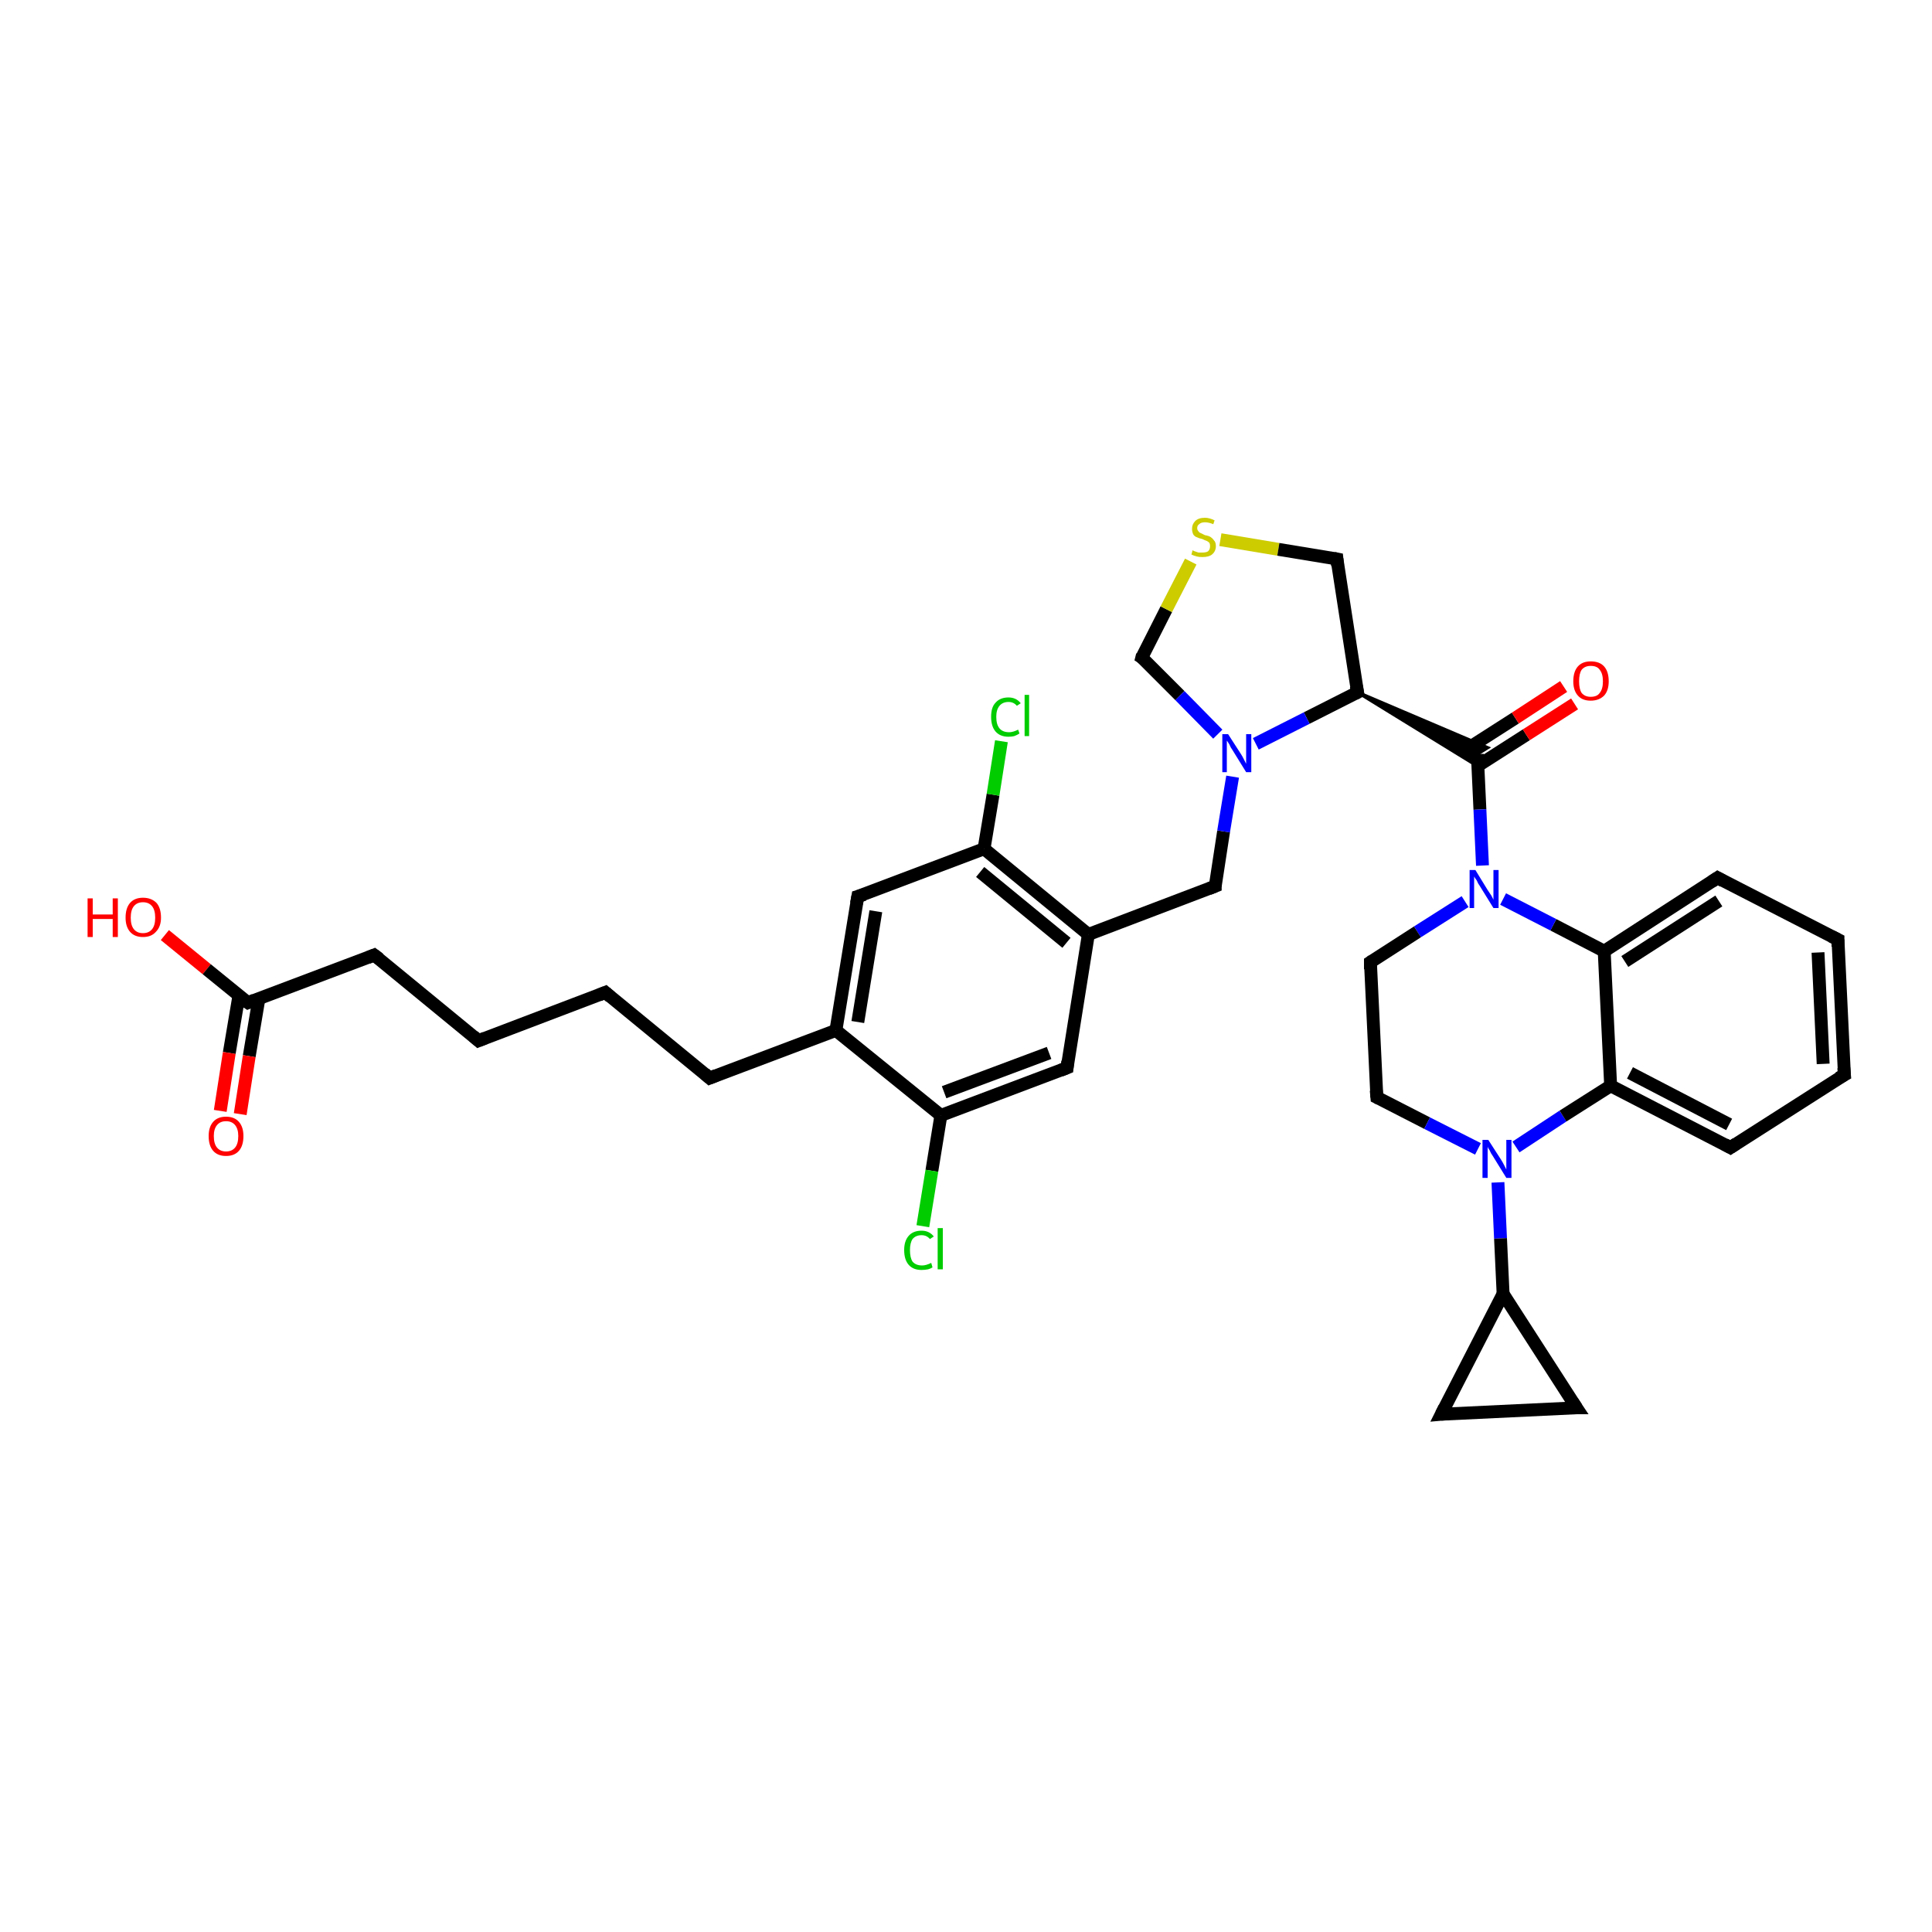 <?xml version='1.0' encoding='iso-8859-1'?>
<svg version='1.1' baseProfile='full'
              xmlns='http://www.w3.org/2000/svg'
                      xmlns:rdkit='http://www.rdkit.org/xml'
                      xmlns:xlink='http://www.w3.org/1999/xlink'
                  xml:space='preserve'
width='300px' height='300px' viewBox='0 0 300 300'>
<!-- END OF HEADER -->
<rect style='opacity:1.0;fill:#FFFFFF;stroke:none' width='300.0' height='300.0' x='0.0' y='0.0'> </rect>
<path class='bond-0 atom-0 atom-1' d='M 25.6,145.2 L 32.1,150.5' style='fill:none;fill-rule:evenodd;stroke:#FF0000;stroke-width:2.0px;stroke-linecap:butt;stroke-linejoin:miter;stroke-opacity:1' />
<path class='bond-0 atom-0 atom-1' d='M 32.1,150.5 L 38.5,155.7' style='fill:none;fill-rule:evenodd;stroke:#000000;stroke-width:2.0px;stroke-linecap:butt;stroke-linejoin:miter;stroke-opacity:1' />
<path class='bond-1 atom-1 atom-2' d='M 37.1,154.6 L 35.6,163.5' style='fill:none;fill-rule:evenodd;stroke:#000000;stroke-width:2.0px;stroke-linecap:butt;stroke-linejoin:miter;stroke-opacity:1' />
<path class='bond-1 atom-1 atom-2' d='M 35.6,163.5 L 34.2,172.5' style='fill:none;fill-rule:evenodd;stroke:#FF0000;stroke-width:2.0px;stroke-linecap:butt;stroke-linejoin:miter;stroke-opacity:1' />
<path class='bond-1 atom-1 atom-2' d='M 40.2,155.1 L 38.7,164.0' style='fill:none;fill-rule:evenodd;stroke:#000000;stroke-width:2.0px;stroke-linecap:butt;stroke-linejoin:miter;stroke-opacity:1' />
<path class='bond-1 atom-1 atom-2' d='M 38.7,164.0 L 37.3,173.0' style='fill:none;fill-rule:evenodd;stroke:#FF0000;stroke-width:2.0px;stroke-linecap:butt;stroke-linejoin:miter;stroke-opacity:1' />
<path class='bond-2 atom-1 atom-3' d='M 38.5,155.7 L 58.1,148.3' style='fill:none;fill-rule:evenodd;stroke:#000000;stroke-width:2.0px;stroke-linecap:butt;stroke-linejoin:miter;stroke-opacity:1' />
<path class='bond-3 atom-3 atom-4' d='M 58.1,148.3 L 74.3,161.6' style='fill:none;fill-rule:evenodd;stroke:#000000;stroke-width:2.0px;stroke-linecap:butt;stroke-linejoin:miter;stroke-opacity:1' />
<path class='bond-4 atom-4 atom-5' d='M 74.3,161.6 L 94.0,154.1' style='fill:none;fill-rule:evenodd;stroke:#000000;stroke-width:2.0px;stroke-linecap:butt;stroke-linejoin:miter;stroke-opacity:1' />
<path class='bond-5 atom-5 atom-6' d='M 94.0,154.1 L 110.2,167.4' style='fill:none;fill-rule:evenodd;stroke:#000000;stroke-width:2.0px;stroke-linecap:butt;stroke-linejoin:miter;stroke-opacity:1' />
<path class='bond-6 atom-6 atom-7' d='M 110.2,167.4 L 129.8,160.0' style='fill:none;fill-rule:evenodd;stroke:#000000;stroke-width:2.0px;stroke-linecap:butt;stroke-linejoin:miter;stroke-opacity:1' />
<path class='bond-7 atom-7 atom-8' d='M 129.8,160.0 L 133.2,139.2' style='fill:none;fill-rule:evenodd;stroke:#000000;stroke-width:2.0px;stroke-linecap:butt;stroke-linejoin:miter;stroke-opacity:1' />
<path class='bond-7 atom-7 atom-8' d='M 133.2,158.7 L 136.0,141.5' style='fill:none;fill-rule:evenodd;stroke:#000000;stroke-width:2.0px;stroke-linecap:butt;stroke-linejoin:miter;stroke-opacity:1' />
<path class='bond-8 atom-8 atom-9' d='M 133.2,139.2 L 152.8,131.8' style='fill:none;fill-rule:evenodd;stroke:#000000;stroke-width:2.0px;stroke-linecap:butt;stroke-linejoin:miter;stroke-opacity:1' />
<path class='bond-9 atom-9 atom-10' d='M 152.8,131.8 L 154.2,123.4' style='fill:none;fill-rule:evenodd;stroke:#000000;stroke-width:2.0px;stroke-linecap:butt;stroke-linejoin:miter;stroke-opacity:1' />
<path class='bond-9 atom-9 atom-10' d='M 154.2,123.4 L 155.5,115.1' style='fill:none;fill-rule:evenodd;stroke:#00CC00;stroke-width:2.0px;stroke-linecap:butt;stroke-linejoin:miter;stroke-opacity:1' />
<path class='bond-10 atom-9 atom-11' d='M 152.8,131.8 L 169.0,145.1' style='fill:none;fill-rule:evenodd;stroke:#000000;stroke-width:2.0px;stroke-linecap:butt;stroke-linejoin:miter;stroke-opacity:1' />
<path class='bond-10 atom-9 atom-11' d='M 152.2,135.4 L 165.6,146.4' style='fill:none;fill-rule:evenodd;stroke:#000000;stroke-width:2.0px;stroke-linecap:butt;stroke-linejoin:miter;stroke-opacity:1' />
<path class='bond-11 atom-11 atom-12' d='M 169.0,145.1 L 188.7,137.6' style='fill:none;fill-rule:evenodd;stroke:#000000;stroke-width:2.0px;stroke-linecap:butt;stroke-linejoin:miter;stroke-opacity:1' />
<path class='bond-12 atom-12 atom-13' d='M 188.7,137.6 L 190.0,129.1' style='fill:none;fill-rule:evenodd;stroke:#000000;stroke-width:2.0px;stroke-linecap:butt;stroke-linejoin:miter;stroke-opacity:1' />
<path class='bond-12 atom-12 atom-13' d='M 190.0,129.1 L 191.4,120.6' style='fill:none;fill-rule:evenodd;stroke:#0000FF;stroke-width:2.0px;stroke-linecap:butt;stroke-linejoin:miter;stroke-opacity:1' />
<path class='bond-13 atom-13 atom-14' d='M 189.1,114.0 L 183.2,108.0' style='fill:none;fill-rule:evenodd;stroke:#0000FF;stroke-width:2.0px;stroke-linecap:butt;stroke-linejoin:miter;stroke-opacity:1' />
<path class='bond-13 atom-13 atom-14' d='M 183.2,108.0 L 177.3,102.1' style='fill:none;fill-rule:evenodd;stroke:#000000;stroke-width:2.0px;stroke-linecap:butt;stroke-linejoin:miter;stroke-opacity:1' />
<path class='bond-14 atom-14 atom-15' d='M 177.3,102.1 L 181.1,94.6' style='fill:none;fill-rule:evenodd;stroke:#000000;stroke-width:2.0px;stroke-linecap:butt;stroke-linejoin:miter;stroke-opacity:1' />
<path class='bond-14 atom-14 atom-15' d='M 181.1,94.6 L 184.9,87.2' style='fill:none;fill-rule:evenodd;stroke:#CCCC00;stroke-width:2.0px;stroke-linecap:butt;stroke-linejoin:miter;stroke-opacity:1' />
<path class='bond-15 atom-15 atom-16' d='M 189.5,83.8 L 198.5,85.3' style='fill:none;fill-rule:evenodd;stroke:#CCCC00;stroke-width:2.0px;stroke-linecap:butt;stroke-linejoin:miter;stroke-opacity:1' />
<path class='bond-15 atom-15 atom-16' d='M 198.5,85.3 L 207.6,86.8' style='fill:none;fill-rule:evenodd;stroke:#000000;stroke-width:2.0px;stroke-linecap:butt;stroke-linejoin:miter;stroke-opacity:1' />
<path class='bond-16 atom-16 atom-17' d='M 207.6,86.8 L 210.8,107.5' style='fill:none;fill-rule:evenodd;stroke:#000000;stroke-width:2.0px;stroke-linecap:butt;stroke-linejoin:miter;stroke-opacity:1' />
<path class='bond-17 atom-17 atom-18' d='M 210.8,107.5 L 231.0,116.1 L 229.4,117.1 Z' style='fill:#000000;fill-rule:evenodd;fill-opacity:1;stroke:#000000;stroke-width:0.5px;stroke-linecap:butt;stroke-linejoin:miter;stroke-opacity:1;' />
<path class='bond-17 atom-17 atom-18' d='M 210.8,107.5 L 229.4,117.1 L 229.5,119.0 Z' style='fill:#000000;fill-rule:evenodd;fill-opacity:1;stroke:#000000;stroke-width:0.5px;stroke-linecap:butt;stroke-linejoin:miter;stroke-opacity:1;' />
<path class='bond-18 atom-18 atom-19' d='M 229.5,118.9 L 237.0,114.1' style='fill:none;fill-rule:evenodd;stroke:#000000;stroke-width:2.0px;stroke-linecap:butt;stroke-linejoin:miter;stroke-opacity:1' />
<path class='bond-18 atom-18 atom-19' d='M 237.0,114.1 L 244.5,109.3' style='fill:none;fill-rule:evenodd;stroke:#FF0000;stroke-width:2.0px;stroke-linecap:butt;stroke-linejoin:miter;stroke-opacity:1' />
<path class='bond-18 atom-18 atom-19' d='M 227.8,116.3 L 235.3,111.5' style='fill:none;fill-rule:evenodd;stroke:#000000;stroke-width:2.0px;stroke-linecap:butt;stroke-linejoin:miter;stroke-opacity:1' />
<path class='bond-18 atom-18 atom-19' d='M 235.3,111.5 L 242.8,106.6' style='fill:none;fill-rule:evenodd;stroke:#FF0000;stroke-width:2.0px;stroke-linecap:butt;stroke-linejoin:miter;stroke-opacity:1' />
<path class='bond-19 atom-18 atom-20' d='M 229.4,117.1 L 229.8,125.7' style='fill:none;fill-rule:evenodd;stroke:#000000;stroke-width:2.0px;stroke-linecap:butt;stroke-linejoin:miter;stroke-opacity:1' />
<path class='bond-19 atom-18 atom-20' d='M 229.8,125.7 L 230.2,134.4' style='fill:none;fill-rule:evenodd;stroke:#0000FF;stroke-width:2.0px;stroke-linecap:butt;stroke-linejoin:miter;stroke-opacity:1' />
<path class='bond-20 atom-20 atom-21' d='M 227.5,140.0 L 220.1,144.7' style='fill:none;fill-rule:evenodd;stroke:#0000FF;stroke-width:2.0px;stroke-linecap:butt;stroke-linejoin:miter;stroke-opacity:1' />
<path class='bond-20 atom-20 atom-21' d='M 220.1,144.7 L 212.8,149.4' style='fill:none;fill-rule:evenodd;stroke:#000000;stroke-width:2.0px;stroke-linecap:butt;stroke-linejoin:miter;stroke-opacity:1' />
<path class='bond-21 atom-21 atom-22' d='M 212.8,149.4 L 213.8,170.4' style='fill:none;fill-rule:evenodd;stroke:#000000;stroke-width:2.0px;stroke-linecap:butt;stroke-linejoin:miter;stroke-opacity:1' />
<path class='bond-22 atom-22 atom-23' d='M 213.8,170.4 L 221.6,174.4' style='fill:none;fill-rule:evenodd;stroke:#000000;stroke-width:2.0px;stroke-linecap:butt;stroke-linejoin:miter;stroke-opacity:1' />
<path class='bond-22 atom-22 atom-23' d='M 221.6,174.4 L 229.5,178.4' style='fill:none;fill-rule:evenodd;stroke:#0000FF;stroke-width:2.0px;stroke-linecap:butt;stroke-linejoin:miter;stroke-opacity:1' />
<path class='bond-23 atom-23 atom-24' d='M 232.6,183.6 L 233.0,192.3' style='fill:none;fill-rule:evenodd;stroke:#0000FF;stroke-width:2.0px;stroke-linecap:butt;stroke-linejoin:miter;stroke-opacity:1' />
<path class='bond-23 atom-23 atom-24' d='M 233.0,192.3 L 233.4,200.9' style='fill:none;fill-rule:evenodd;stroke:#000000;stroke-width:2.0px;stroke-linecap:butt;stroke-linejoin:miter;stroke-opacity:1' />
<path class='bond-24 atom-24 atom-25' d='M 233.4,200.9 L 244.8,218.6' style='fill:none;fill-rule:evenodd;stroke:#000000;stroke-width:2.0px;stroke-linecap:butt;stroke-linejoin:miter;stroke-opacity:1' />
<path class='bond-25 atom-25 atom-26' d='M 244.8,218.6 L 223.8,219.6' style='fill:none;fill-rule:evenodd;stroke:#000000;stroke-width:2.0px;stroke-linecap:butt;stroke-linejoin:miter;stroke-opacity:1' />
<path class='bond-26 atom-23 atom-27' d='M 235.4,178.1 L 242.7,173.3' style='fill:none;fill-rule:evenodd;stroke:#0000FF;stroke-width:2.0px;stroke-linecap:butt;stroke-linejoin:miter;stroke-opacity:1' />
<path class='bond-26 atom-23 atom-27' d='M 242.7,173.3 L 250.1,168.6' style='fill:none;fill-rule:evenodd;stroke:#000000;stroke-width:2.0px;stroke-linecap:butt;stroke-linejoin:miter;stroke-opacity:1' />
<path class='bond-27 atom-27 atom-28' d='M 250.1,168.6 L 268.7,178.2' style='fill:none;fill-rule:evenodd;stroke:#000000;stroke-width:2.0px;stroke-linecap:butt;stroke-linejoin:miter;stroke-opacity:1' />
<path class='bond-27 atom-27 atom-28' d='M 253.1,166.6 L 268.5,174.6' style='fill:none;fill-rule:evenodd;stroke:#000000;stroke-width:2.0px;stroke-linecap:butt;stroke-linejoin:miter;stroke-opacity:1' />
<path class='bond-28 atom-28 atom-29' d='M 268.7,178.2 L 286.4,166.9' style='fill:none;fill-rule:evenodd;stroke:#000000;stroke-width:2.0px;stroke-linecap:butt;stroke-linejoin:miter;stroke-opacity:1' />
<path class='bond-29 atom-29 atom-30' d='M 286.4,166.9 L 285.4,145.9' style='fill:none;fill-rule:evenodd;stroke:#000000;stroke-width:2.0px;stroke-linecap:butt;stroke-linejoin:miter;stroke-opacity:1' />
<path class='bond-29 atom-29 atom-30' d='M 283.1,165.2 L 282.3,147.9' style='fill:none;fill-rule:evenodd;stroke:#000000;stroke-width:2.0px;stroke-linecap:butt;stroke-linejoin:miter;stroke-opacity:1' />
<path class='bond-30 atom-30 atom-31' d='M 285.4,145.9 L 266.7,136.3' style='fill:none;fill-rule:evenodd;stroke:#000000;stroke-width:2.0px;stroke-linecap:butt;stroke-linejoin:miter;stroke-opacity:1' />
<path class='bond-31 atom-31 atom-32' d='M 266.7,136.3 L 249.1,147.7' style='fill:none;fill-rule:evenodd;stroke:#000000;stroke-width:2.0px;stroke-linecap:butt;stroke-linejoin:miter;stroke-opacity:1' />
<path class='bond-31 atom-31 atom-32' d='M 266.9,139.9 L 252.3,149.3' style='fill:none;fill-rule:evenodd;stroke:#000000;stroke-width:2.0px;stroke-linecap:butt;stroke-linejoin:miter;stroke-opacity:1' />
<path class='bond-32 atom-11 atom-33' d='M 169.0,145.1 L 165.7,165.8' style='fill:none;fill-rule:evenodd;stroke:#000000;stroke-width:2.0px;stroke-linecap:butt;stroke-linejoin:miter;stroke-opacity:1' />
<path class='bond-33 atom-33 atom-34' d='M 165.7,165.8 L 146.1,173.2' style='fill:none;fill-rule:evenodd;stroke:#000000;stroke-width:2.0px;stroke-linecap:butt;stroke-linejoin:miter;stroke-opacity:1' />
<path class='bond-33 atom-33 atom-34' d='M 162.9,163.5 L 146.6,169.6' style='fill:none;fill-rule:evenodd;stroke:#000000;stroke-width:2.0px;stroke-linecap:butt;stroke-linejoin:miter;stroke-opacity:1' />
<path class='bond-34 atom-34 atom-35' d='M 146.1,173.2 L 144.7,181.8' style='fill:none;fill-rule:evenodd;stroke:#000000;stroke-width:2.0px;stroke-linecap:butt;stroke-linejoin:miter;stroke-opacity:1' />
<path class='bond-34 atom-34 atom-35' d='M 144.7,181.8 L 143.3,190.4' style='fill:none;fill-rule:evenodd;stroke:#00CC00;stroke-width:2.0px;stroke-linecap:butt;stroke-linejoin:miter;stroke-opacity:1' />
<path class='bond-35 atom-34 atom-7' d='M 146.1,173.2 L 129.8,160.0' style='fill:none;fill-rule:evenodd;stroke:#000000;stroke-width:2.0px;stroke-linecap:butt;stroke-linejoin:miter;stroke-opacity:1' />
<path class='bond-36 atom-17 atom-13' d='M 210.8,107.5 L 202.9,111.5' style='fill:none;fill-rule:evenodd;stroke:#000000;stroke-width:2.0px;stroke-linecap:butt;stroke-linejoin:miter;stroke-opacity:1' />
<path class='bond-36 atom-17 atom-13' d='M 202.9,111.5 L 195.0,115.5' style='fill:none;fill-rule:evenodd;stroke:#0000FF;stroke-width:2.0px;stroke-linecap:butt;stroke-linejoin:miter;stroke-opacity:1' />
<path class='bond-37 atom-32 atom-20' d='M 249.1,147.7 L 241.2,143.6' style='fill:none;fill-rule:evenodd;stroke:#000000;stroke-width:2.0px;stroke-linecap:butt;stroke-linejoin:miter;stroke-opacity:1' />
<path class='bond-37 atom-32 atom-20' d='M 241.2,143.6 L 233.4,139.6' style='fill:none;fill-rule:evenodd;stroke:#0000FF;stroke-width:2.0px;stroke-linecap:butt;stroke-linejoin:miter;stroke-opacity:1' />
<path class='bond-38 atom-26 atom-24' d='M 223.8,219.6 L 233.4,200.9' style='fill:none;fill-rule:evenodd;stroke:#000000;stroke-width:2.0px;stroke-linecap:butt;stroke-linejoin:miter;stroke-opacity:1' />
<path class='bond-39 atom-32 atom-27' d='M 249.1,147.7 L 250.1,168.6' style='fill:none;fill-rule:evenodd;stroke:#000000;stroke-width:2.0px;stroke-linecap:butt;stroke-linejoin:miter;stroke-opacity:1' />
<path d='M 38.2,155.5 L 38.5,155.7 L 39.5,155.3' style='fill:none;stroke:#000000;stroke-width:2.0px;stroke-linecap:butt;stroke-linejoin:miter;stroke-opacity:1;' />
<path d='M 57.1,148.7 L 58.1,148.3 L 58.9,148.9' style='fill:none;stroke:#000000;stroke-width:2.0px;stroke-linecap:butt;stroke-linejoin:miter;stroke-opacity:1;' />
<path d='M 73.5,160.9 L 74.3,161.6 L 75.3,161.2' style='fill:none;stroke:#000000;stroke-width:2.0px;stroke-linecap:butt;stroke-linejoin:miter;stroke-opacity:1;' />
<path d='M 93.0,154.5 L 94.0,154.1 L 94.8,154.8' style='fill:none;stroke:#000000;stroke-width:2.0px;stroke-linecap:butt;stroke-linejoin:miter;stroke-opacity:1;' />
<path d='M 109.4,166.7 L 110.2,167.4 L 111.2,167.0' style='fill:none;stroke:#000000;stroke-width:2.0px;stroke-linecap:butt;stroke-linejoin:miter;stroke-opacity:1;' />
<path d='M 133.0,140.3 L 133.2,139.2 L 134.2,138.9' style='fill:none;stroke:#000000;stroke-width:2.0px;stroke-linecap:butt;stroke-linejoin:miter;stroke-opacity:1;' />
<path d='M 187.7,138.0 L 188.7,137.6 L 188.7,137.2' style='fill:none;stroke:#000000;stroke-width:2.0px;stroke-linecap:butt;stroke-linejoin:miter;stroke-opacity:1;' />
<path d='M 177.6,102.3 L 177.3,102.1 L 177.4,101.7' style='fill:none;stroke:#000000;stroke-width:2.0px;stroke-linecap:butt;stroke-linejoin:miter;stroke-opacity:1;' />
<path d='M 207.1,86.7 L 207.6,86.8 L 207.7,87.8' style='fill:none;stroke:#000000;stroke-width:2.0px;stroke-linecap:butt;stroke-linejoin:miter;stroke-opacity:1;' />
<path d='M 210.6,106.5 L 210.8,107.5 L 210.4,107.7' style='fill:none;stroke:#000000;stroke-width:2.0px;stroke-linecap:butt;stroke-linejoin:miter;stroke-opacity:1;' />
<path d='M 213.1,149.2 L 212.8,149.4 L 212.8,150.5' style='fill:none;stroke:#000000;stroke-width:2.0px;stroke-linecap:butt;stroke-linejoin:miter;stroke-opacity:1;' />
<path d='M 213.7,169.3 L 213.8,170.4 L 214.2,170.6' style='fill:none;stroke:#000000;stroke-width:2.0px;stroke-linecap:butt;stroke-linejoin:miter;stroke-opacity:1;' />
<path d='M 244.2,217.7 L 244.8,218.6 L 243.7,218.6' style='fill:none;stroke:#000000;stroke-width:2.0px;stroke-linecap:butt;stroke-linejoin:miter;stroke-opacity:1;' />
<path d='M 224.9,219.5 L 223.8,219.6 L 224.3,218.6' style='fill:none;stroke:#000000;stroke-width:2.0px;stroke-linecap:butt;stroke-linejoin:miter;stroke-opacity:1;' />
<path d='M 267.8,177.7 L 268.7,178.2 L 269.6,177.6' style='fill:none;stroke:#000000;stroke-width:2.0px;stroke-linecap:butt;stroke-linejoin:miter;stroke-opacity:1;' />
<path d='M 285.5,167.4 L 286.4,166.9 L 286.3,165.8' style='fill:none;stroke:#000000;stroke-width:2.0px;stroke-linecap:butt;stroke-linejoin:miter;stroke-opacity:1;' />
<path d='M 285.4,147.0 L 285.4,145.9 L 284.4,145.4' style='fill:none;stroke:#000000;stroke-width:2.0px;stroke-linecap:butt;stroke-linejoin:miter;stroke-opacity:1;' />
<path d='M 267.6,136.8 L 266.7,136.3 L 265.8,136.9' style='fill:none;stroke:#000000;stroke-width:2.0px;stroke-linecap:butt;stroke-linejoin:miter;stroke-opacity:1;' />
<path d='M 165.8,164.8 L 165.7,165.8 L 164.7,166.2' style='fill:none;stroke:#000000;stroke-width:2.0px;stroke-linecap:butt;stroke-linejoin:miter;stroke-opacity:1;' />
<path class='atom-0' d='M 13.6 139.5
L 14.4 139.5
L 14.4 142.0
L 17.5 142.0
L 17.5 139.5
L 18.3 139.5
L 18.3 145.5
L 17.5 145.5
L 17.5 142.7
L 14.4 142.7
L 14.4 145.5
L 13.6 145.5
L 13.6 139.5
' fill='#FF0000'/>
<path class='atom-0' d='M 19.5 142.5
Q 19.5 141.0, 20.2 140.2
Q 20.9 139.4, 22.2 139.4
Q 23.5 139.4, 24.3 140.2
Q 25.0 141.0, 25.0 142.5
Q 25.0 143.9, 24.2 144.7
Q 23.5 145.5, 22.2 145.5
Q 20.9 145.5, 20.2 144.7
Q 19.5 143.9, 19.5 142.5
M 22.2 144.9
Q 23.1 144.9, 23.6 144.3
Q 24.1 143.7, 24.1 142.5
Q 24.1 141.3, 23.6 140.7
Q 23.1 140.1, 22.2 140.1
Q 21.3 140.1, 20.8 140.7
Q 20.3 141.3, 20.3 142.5
Q 20.3 143.7, 20.8 144.3
Q 21.3 144.9, 22.2 144.9
' fill='#FF0000'/>
<path class='atom-2' d='M 32.4 176.4
Q 32.4 175.0, 33.1 174.2
Q 33.8 173.4, 35.1 173.4
Q 36.4 173.4, 37.1 174.2
Q 37.8 175.0, 37.8 176.4
Q 37.8 177.9, 37.1 178.7
Q 36.4 179.5, 35.1 179.5
Q 33.8 179.5, 33.1 178.7
Q 32.4 177.9, 32.4 176.4
M 35.1 178.8
Q 36.0 178.8, 36.5 178.2
Q 37.0 177.6, 37.0 176.4
Q 37.0 175.3, 36.5 174.7
Q 36.0 174.1, 35.1 174.1
Q 34.2 174.1, 33.7 174.7
Q 33.2 175.3, 33.2 176.4
Q 33.2 177.6, 33.7 178.2
Q 34.2 178.8, 35.1 178.8
' fill='#FF0000'/>
<path class='atom-10' d='M 153.9 111.3
Q 153.9 109.8, 154.6 109.1
Q 155.3 108.3, 156.6 108.3
Q 157.8 108.3, 158.5 109.2
L 157.9 109.6
Q 157.4 109.0, 156.6 109.0
Q 155.7 109.0, 155.2 109.6
Q 154.7 110.2, 154.7 111.3
Q 154.7 112.5, 155.2 113.1
Q 155.7 113.7, 156.7 113.7
Q 157.3 113.7, 158.1 113.3
L 158.3 113.9
Q 158.0 114.1, 157.5 114.3
Q 157.1 114.4, 156.6 114.4
Q 155.3 114.4, 154.6 113.6
Q 153.9 112.8, 153.9 111.3
' fill='#00CC00'/>
<path class='atom-10' d='M 159.1 107.9
L 159.8 107.9
L 159.8 114.3
L 159.1 114.3
L 159.1 107.9
' fill='#00CC00'/>
<path class='atom-13' d='M 190.7 114.0
L 192.7 117.1
Q 192.9 117.4, 193.2 118.0
Q 193.5 118.6, 193.5 118.6
L 193.5 114.0
L 194.3 114.0
L 194.3 119.9
L 193.5 119.9
L 191.4 116.5
Q 191.1 116.1, 190.9 115.6
Q 190.6 115.1, 190.5 115.0
L 190.5 119.9
L 189.8 119.9
L 189.8 114.0
L 190.7 114.0
' fill='#0000FF'/>
<path class='atom-15' d='M 185.2 85.4
Q 185.2 85.5, 185.5 85.6
Q 185.8 85.7, 186.1 85.8
Q 186.4 85.8, 186.7 85.8
Q 187.3 85.8, 187.6 85.6
Q 187.9 85.3, 187.9 84.8
Q 187.9 84.5, 187.8 84.3
Q 187.6 84.1, 187.4 84.0
Q 187.1 83.9, 186.7 83.7
Q 186.2 83.6, 185.8 83.4
Q 185.5 83.3, 185.3 83.0
Q 185.1 82.6, 185.1 82.1
Q 185.1 81.4, 185.6 80.9
Q 186.1 80.4, 187.1 80.4
Q 187.8 80.4, 188.6 80.8
L 188.4 81.4
Q 187.7 81.1, 187.1 81.1
Q 186.5 81.1, 186.2 81.4
Q 185.9 81.6, 185.9 82.0
Q 185.9 82.3, 186.1 82.5
Q 186.2 82.7, 186.5 82.8
Q 186.7 82.9, 187.1 83.1
Q 187.7 83.2, 188.0 83.4
Q 188.3 83.6, 188.5 83.9
Q 188.8 84.2, 188.8 84.8
Q 188.8 85.6, 188.2 86.1
Q 187.7 86.5, 186.7 86.5
Q 186.2 86.5, 185.8 86.4
Q 185.4 86.3, 185.0 86.1
L 185.2 85.4
' fill='#CCCC00'/>
<path class='atom-19' d='M 244.3 105.8
Q 244.3 104.3, 245.0 103.5
Q 245.7 102.7, 247.0 102.7
Q 248.4 102.7, 249.1 103.5
Q 249.8 104.3, 249.8 105.8
Q 249.8 107.2, 249.1 108.0
Q 248.3 108.8, 247.0 108.8
Q 245.7 108.8, 245.0 108.0
Q 244.3 107.2, 244.3 105.8
M 247.0 108.2
Q 248.0 108.2, 248.4 107.6
Q 248.9 107.0, 248.9 105.8
Q 248.9 104.6, 248.4 104.0
Q 248.0 103.4, 247.0 103.4
Q 246.1 103.4, 245.6 104.0
Q 245.2 104.6, 245.2 105.8
Q 245.2 107.0, 245.6 107.6
Q 246.1 108.2, 247.0 108.2
' fill='#FF0000'/>
<path class='atom-20' d='M 229.1 135.1
L 231.0 138.2
Q 231.2 138.5, 231.6 139.1
Q 231.9 139.7, 231.9 139.7
L 231.9 135.1
L 232.7 135.1
L 232.7 141.0
L 231.9 141.0
L 229.8 137.6
Q 229.5 137.2, 229.3 136.7
Q 229.0 136.3, 228.9 136.1
L 228.9 141.0
L 228.2 141.0
L 228.2 135.1
L 229.1 135.1
' fill='#0000FF'/>
<path class='atom-23' d='M 231.1 177.0
L 233.1 180.1
Q 233.3 180.4, 233.6 181.0
Q 233.9 181.6, 233.9 181.6
L 233.9 177.0
L 234.7 177.0
L 234.7 182.9
L 233.9 182.9
L 231.8 179.5
Q 231.5 179.1, 231.3 178.6
Q 231.0 178.2, 231.0 178.0
L 231.0 182.9
L 230.2 182.9
L 230.2 177.0
L 231.1 177.0
' fill='#0000FF'/>
<path class='atom-35' d='M 140.4 194.1
Q 140.4 192.7, 141.1 191.9
Q 141.8 191.1, 143.1 191.1
Q 144.3 191.1, 145.0 192.0
L 144.4 192.4
Q 143.9 191.8, 143.1 191.8
Q 142.2 191.8, 141.7 192.4
Q 141.3 193.0, 141.3 194.1
Q 141.3 195.3, 141.7 195.9
Q 142.2 196.5, 143.2 196.5
Q 143.8 196.5, 144.6 196.1
L 144.8 196.8
Q 144.5 197.0, 144.1 197.1
Q 143.6 197.2, 143.1 197.2
Q 141.8 197.2, 141.1 196.4
Q 140.4 195.6, 140.4 194.1
' fill='#00CC00'/>
<path class='atom-35' d='M 145.6 190.7
L 146.4 190.7
L 146.4 197.1
L 145.6 197.1
L 145.6 190.7
' fill='#00CC00'/>
</svg>
